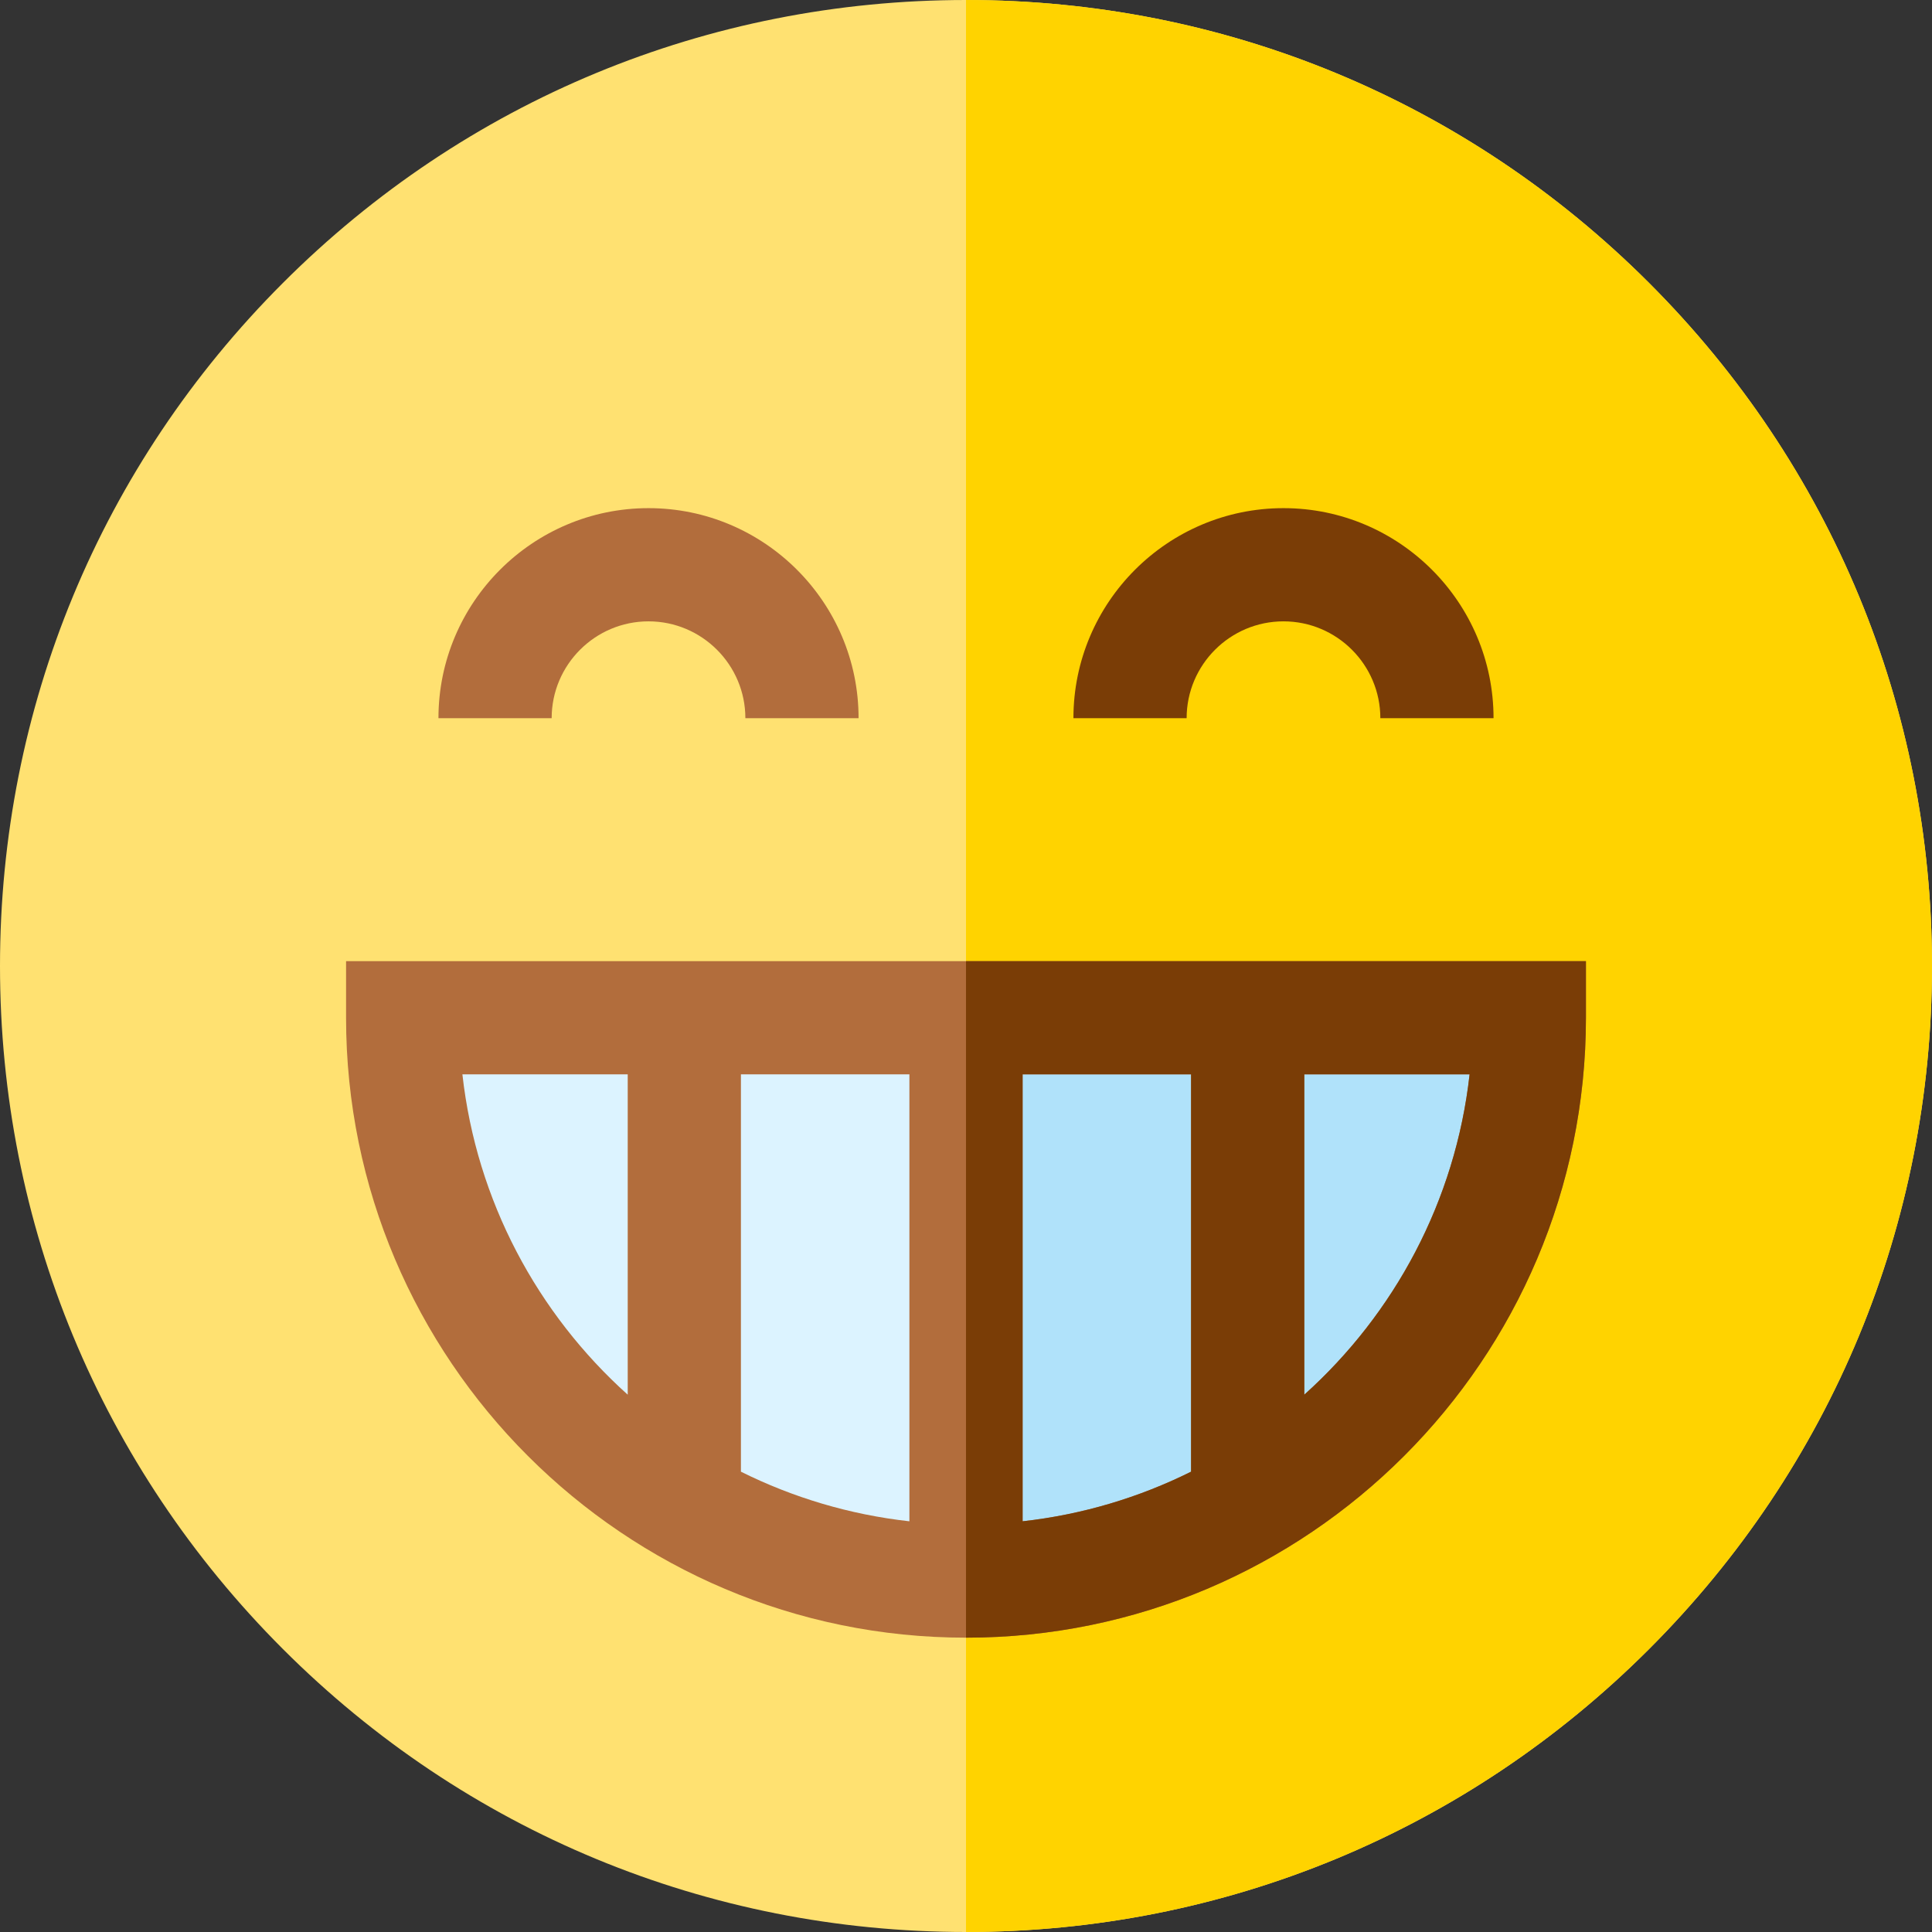 <svg height="512pt" viewBox="0 0 512 512" width="512pt" xmlns="http://www.w3.org/2000/svg"><rect x="0" y="0" width="512" height="512" fill="#333333" stroke="none"/><path d="m512 256c0 68.379-26.629 132.672-74.98 181.02-48.348 48.352-112.641 74.98-181.02 74.98s-132.672-26.629-181.02-74.98c-48.352-48.348-74.98-112.641-74.98-181.02s26.629-132.672 74.98-181.02c48.348-48.352 112.641-74.98 181.02-74.98s132.672 26.629 181.02 74.98c48.352 48.348 74.98 112.641 74.98 181.02zm0 0" fill="#ffe171"/><path d="m512 256c0 68.379-26.629 132.672-74.98 181.02-48.348 48.352-112.641 74.98-181.02 74.98v-512c68.379 0 132.672 26.629 181.02 74.98 48.352 48.348 74.98 112.641 74.98 181.02zm0 0" fill="#ffd300"/><path d="m405.289 269.711c0 82.449-66.84 149.289-149.289 149.289s-149.289-66.84-149.289-149.289zm0 0" fill="#dcf3ff"/><path d="m227.531 190.332h-30c0-14.152-11.516-25.668-25.668-25.668-14.152 0-25.668 11.516-25.668 25.668h-30c0-30.695 24.973-55.668 55.668-55.668 30.695 0 55.668 24.977 55.668 55.668zm0 0" fill="#b26d3c"/><path d="m395.805 190.332h-30c0-14.152-11.516-25.668-25.668-25.668-14.152 0-25.668 11.516-25.668 25.668h-30c0-30.695 24.973-55.668 55.668-55.668 30.695 0 55.668 24.977 55.668 55.668zm0 0" fill="#7a3d06"/><path d="m405.289 269.711c0 82.449-66.84 149.289-149.289 149.289v-149.289zm0 0" fill="#b0e2fa"/><path d="m91.711 254.711v15c0 90.59 73.699 164.289 164.289 164.289s164.289-73.699 164.289-164.289v-15zm74.641 114.898c-23.883-21.449-40.062-51.328-43.812-84.898h43.812zm74.648 33.551c-15.879-1.77-30.922-6.32-44.648-13.148v-105.301h44.648zm74.648-13.148c-13.727 6.828-28.77 11.379-44.648 13.148v-118.449h44.648zm30-20.402v-84.898h43.812c-3.75 33.57-19.93 63.449-43.812 84.898zm0 0" fill="#b26d3c"/><path d="m256 254.711v179.289c90.59 0 164.289-73.699 164.289-164.289v-15zm59.648 135.301c-13.727 6.828-28.77 11.379-44.648 13.148v-118.449h44.648zm30-20.402v-84.898h43.812c-3.75 33.57-19.93 63.449-43.812 84.898zm0 0" fill="#7a3d06"/></svg>